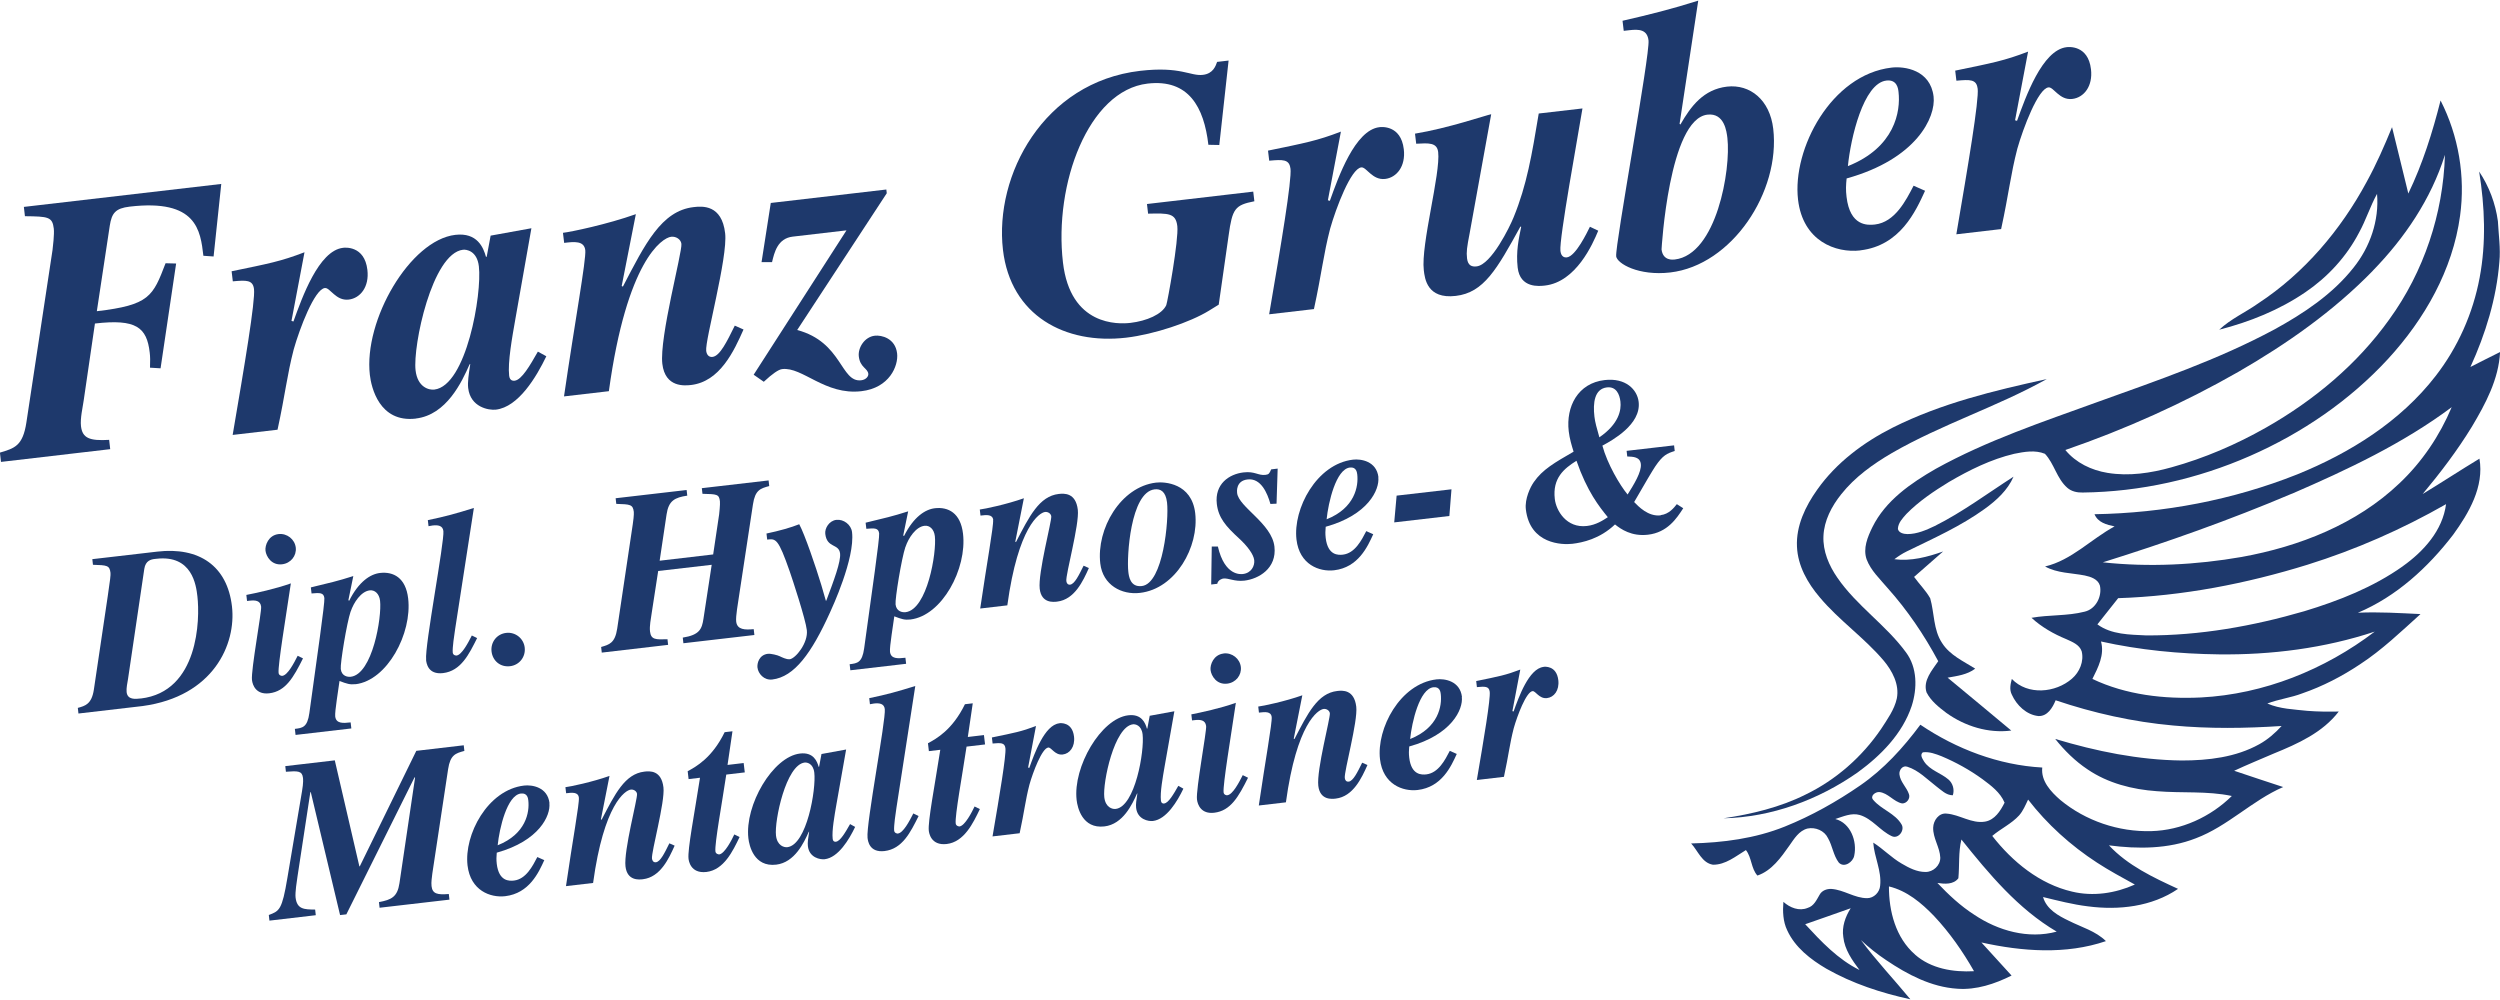 <?xml version="1.0" encoding="UTF-8"?>
<svg xmlns="http://www.w3.org/2000/svg" id="Layer_1" data-name="Layer 1" viewBox="0 0 355 142" width="225" height="90">
  <defs>
    <style>
      .cls-1 {
        fill: #1e396c;
        stroke-width: 0px;
      }
    </style>
  </defs>
  <path class="cls-1" d="M322.93,46.8c-7.98,4.29-16.59,7.23-25.1,10.29-7.77,2.82-15.67,5.45-22.93,9.47-3.55,2.04-7.16,4.52-9.02,8.3-.68,1.39-1.36,3.01-.82,4.57.6,1.59,1.88,2.77,2.96,4.05,2.83,3.16,5.21,6.68,7.21,10.41-.87,1.29-2.2,2.75-1.66,4.43.62,1.22,1.74,2.1,2.82,2.92,2.65,1.89,5.95,2.92,9.21,2.5-3.01-2.52-6.02-5.01-9.04-7.51,1.35-.24,2.79-.42,3.92-1.28-1.67-1.06-3.61-1.91-4.71-3.65-1.25-1.88-1.08-4.25-1.68-6.34-.62-1.1-1.54-2-2.29-3.04,1.37-1.2,2.76-2.4,4.12-3.61-2.2.78-4.56,1.41-6.92,1.1.56-.43,1.16-.82,1.8-1.13,3.77-1.84,7.63-3.56,11.03-6.02,1.66-1.2,3.26-2.65,4.09-4.57-3.71,2.38-7.24,5.03-11.18,7-1.22.58-2.51,1.15-3.88,1.15-.52-.01-1.21-.14-1.36-.72.02-.87.68-1.54,1.22-2.15,1.77-1.8,3.89-3.22,6.03-4.53,2.91-1.7,5.97-3.22,9.27-4,1.42-.29,2.98-.57,4.36,0,1.33,1.41,1.68,3.53,3.18,4.83.59.52,1.4.69,2.18.67,8.17-.09,16.3-1.92,23.77-5.2,7.36-3.23,14.15-7.86,19.6-13.78,5.18-5.64,9.18-12.64,10.22-20.32.77-5.57-.21-11.36-2.77-16.37-1.14,4.52-2.55,9-4.58,13.21-.79-3.14-1.51-6.28-2.31-9.42-1.08,2.64-2.22,5.25-3.6,7.76-3.69,6.85-8.87,12.97-15.39,17.25-1.82,1.29-3.91,2.21-5.55,3.75,4.32-1.11,8.54-2.8,12.23-5.32,3.17-2.15,5.84-5.05,7.62-8.46.98-1.77,1.58-3.73,2.56-5.51.32,3.77-.99,7.55-3.34,10.48-2.99,3.79-7.09,6.5-11.28,8.8ZM347.18,22.03c-.25,8.33-3,16.56-7.89,23.31-4.56,6.39-10.72,11.52-17.52,15.38-4.23,2.4-8.73,4.34-13.42,5.64-2.94.82-6.03,1.29-9.07.79-2.29-.37-4.51-1.43-6-3.25,8.52-2.94,16.77-6.64,24.59-11.11,6.9-3.98,13.49-8.61,19.06-14.33h-.01c4.54-4.66,8.29-10.19,10.25-16.44Z"/>
  <path class="cls-1" d="M346.56,14.24s0,.01,0,.02c0,0,0,0,0,0v-.02Z"/>
  <path class="cls-1" d="M344.01,70.16c2.54-3.05,4.94-6.2,7.01-9.59,1.93-3.24,3.8-6.73,3.99-10.58-1.41.69-2.81,1.41-4.21,2.12,2.15-4.7,3.7-9.74,4.11-14.91.19-1.93-.11-3.87-.21-5.8-.34-2.51-1.25-4.93-2.66-7.04h0c.8,4.98,1.01,10.09.07,15.06-.94,5.06-3.09,9.9-6.25,13.97-5,6.47-12.17,10.94-19.67,13.98-9.14,3.63-18.95,5.49-28.77,5.65.48,1.17,1.72,1.5,2.85,1.73-3.35,1.81-6.08,4.79-9.87,5.69,1.73.96,3.75.91,5.64,1.28.85.18,1.87.51,2.15,1.44.32,1.54-.58,3.33-2.18,3.7-2.46.63-5.04.42-7.54.87,1.43,1.31,3.14,2.29,4.92,3.02.84.39,1.89.77,2.21,1.74.35,1.42-.3,2.95-1.38,3.88-2.33,2.03-6.29,2.4-8.54.04-.19.72-.37,1.52,0,2.23.67,1.5,2.08,2.87,3.78,3.04,1.28.05,2.01-1.19,2.44-2.24,5.39,1.82,10.99,3.07,16.67,3.58,5.12.48,10.29.41,15.42.07-.92,1.01-1.96,1.92-3.17,2.59-3.34,1.86-7.26,2.31-11.02,2.31-6.1-.07-12.14-1.31-17.96-3.06,1.31,1.64,2.83,3.15,4.59,4.32,2.89,1.97,6.38,2.86,9.84,3.1,3.55.3,7.15-.06,10.65.68-3.03,2.98-7.16,4.87-11.42,4.99-4.65.13-9.34-1.45-12.93-4.42-1.33-1.16-2.78-2.68-2.57-4.61-6.19-.34-12.2-2.63-17.31-6.08-2.42,3.26-5.18,6.3-8.54,8.62-3.35,2.31-6.93,4.32-10.7,5.84-4.22,1.7-8.79,2.29-13.31,2.4.97,1.04,1.53,2.77,3.1,3.02,1.78.02,3.23-1.2,4.68-2.08.84,1.07.72,2.6,1.63,3.62,2.04-.69,3.36-2.58,4.55-4.27.67-.95,1.35-2.1,2.57-2.41,1.12-.23,2.4.3,2.9,1.36.64,1.1.76,2.46,1.54,3.48.76.8,2.03-.08,2.19-.99.44-2.02-.51-4.64-2.69-5.2,1.11-.35,2.29-.91,3.48-.57,1.79.54,2.88,2.24,4.55,3.01.93.44,1.88-.84,1.38-1.67-.92-1.58-2.86-2.11-4.01-3.47-.52-.56.29-1.17.85-1.13,1.25.13,2.02,1.37,3.24,1.62.65.02,1.2-.71.97-1.32-.33-.99-1.23-1.73-1.35-2.8-.08-.62.46-1.34,1.13-1.09,1.6.51,2.8,1.78,4.11,2.79.7.52,1.39,1.26,2.34,1.26.26-.79.01-1.7-.62-2.24-1.09-.94-2.65-1.31-3.47-2.57-.22-.39-.62-.91-.17-1.29.92-.12,1.82.23,2.67.56,2.04.86,4.01,1.95,5.81,3.26,1.22.91,2.52,1.87,3.13,3.33-.58,1.15-1.38,2.45-2.77,2.69-1.92.32-3.6-1-5.47-1.14-1.1-.12-1.87.98-1.9,1.98-.05,1.5.95,2.8,1.01,4.28.01,1.11-1.02,2.05-2.11,2.03-1.23,0-2.36-.59-3.39-1.2-1.45-.84-2.61-2.08-4.02-2.97.14,2.07,1.21,4.01.98,6.11-.07.95-.89,1.78-1.85,1.78-1.78,0-3.3-1.19-5.06-1.31-.65-.04-1.36.22-1.68.81-.43.73-.81,1.62-1.7,1.88-1.21.51-2.53-.03-3.45-.86-.11,1.36-.06,2.79.54,4.04,1.11,2.43,3.32,4.14,5.57,5.46,3.69,2.1,7.78,3.44,11.92,4.34-2.32-2.82-4.84-5.47-7.02-8.41,1.12,1.05,2.32,2.01,3.6,2.86,3.01,2.03,6.38,3.81,10.08,4.05,2.7.2,5.33-.68,7.71-1.87-1.42-1.57-2.86-3.14-4.28-4.7,5.78,1.28,11.99,1.75,17.68-.19-1.45-1.43-3.47-1.98-5.25-2.88-1.51-.72-3.18-1.64-3.68-3.38,2.1.51,4.21,1.06,6.36,1.32,4.38.58,9.09.06,12.81-2.48-3.51-1.61-7.14-3.32-9.81-6.18,4.11.54,8.42.53,12.33-1,4.54-1.71,7.98-5.36,12.41-7.28-2.32-.78-4.65-1.51-6.96-2.31,1.85-.86,3.75-1.64,5.63-2.45,3.41-1.39,6.93-2.97,9.22-5.96-1.49.03-2.99.02-4.47-.1-1.9-.21-3.89-.26-5.67-1.04,1.61-.62,3.35-.82,4.96-1.44,2.9-1,5.64-2.42,8.19-4.12,3.13-2.04,5.83-4.64,8.6-7.14-2.96-.14-5.92-.33-8.89-.19,5.45-2.29,9.95-6.42,13.52-11.07,2.25-3.1,4.43-6.84,3.74-10.81-2.71,1.64-5.36,3.38-8.06,5.02ZM256.34,131.24h0c2.15-.77,4.32-1.49,6.46-2.27-.77,1.21-1.28,2.65-1.05,4.09.19,1.78,1.25,3.28,2.3,4.68-3.06-1.51-5.43-4.03-7.71-6.5ZM271.93,135.54c-2.74-2.38-3.72-6.16-3.7-9.67h-.01c2.56.61,4.63,2.35,6.41,4.2,2.22,2.36,4.08,5.03,5.68,7.84-2.95.16-6.11-.35-8.39-2.37ZM292.05,132.29c-4.03,1.09-8.32-.12-11.71-2.4-1.94-1.24-3.65-2.84-5.23-4.51,1.01.15,2.28.26,2.98-.67.17-1.82-.01-3.7.43-5.5,3.92,4.89,8.05,9.86,13.53,13.08ZM303.14,125.61c-2.77,1.24-5.92,1.72-8.9,1-4.61-1.07-8.47-4.23-11.34-7.91,1.22-1.04,2.73-1.72,3.82-2.92.57-.65.9-1.47,1.27-2.24,2.71,3.51,6.06,6.53,9.78,8.95,1.73,1.13,3.56,2.11,5.37,3.11ZM325.43,70.12c7.9-3.42,15.78-7.13,22.71-12.3-1.7,4.05-4.22,7.79-7.42,10.81-6.09,5.81-14.23,8.98-22.41,10.46-6.49,1.13-13.16,1.47-19.71.76,9.09-2.84,18.06-6.02,26.83-9.74ZM337.2,89.7c-7.1,5.4-15.74,8.88-24.67,9.34-5.23.25-10.63-.36-15.41-2.63.82-1.65,1.75-3.43,1.22-5.32,5.49,1.22,11.11,1.76,16.73,1.83h0c7.49.09,15.01-.87,22.14-3.23ZM341.21,80.4c-4.21,2.99-9.08,4.9-13.99,6.39-7.29,2.12-14.84,3.47-22.44,3.44-2.36-.12-4.96-.1-6.95-1.57.97-1.24,1.96-2.48,2.95-3.72,9.13-.3,18.17-2.05,26.88-4.75h0c6.85-2.14,13.45-5.04,19.68-8.6-.49,3.74-3.18,6.7-6.14,8.81Z"/>
  <path class="cls-1" d="M267.48,93.8c1.23,1.48,2.26,3.4,1.87,5.38-.35,1.6-1.35,2.96-2.22,4.31-2.7,3.98-6.42,7.25-10.74,9.34-3.64,1.82-7.64,2.77-11.65,3.37,6.82-.15,13.49-2.62,19.04-6.51,3.3-2.4,6.36-5.49,7.68-9.44.8-2.49.81-5.43-.8-7.6-2.85-3.9-7.01-6.62-9.75-10.61-1.2-1.73-2.08-3.78-1.98-5.92.09-2.2,1.17-4.24,2.52-5.93,1.94-2.45,4.52-4.29,7.2-5.86,7.06-4.07,14.88-6.54,21.99-10.5-7.46,1.63-14.98,3.44-21.85,6.88-4.17,2.1-8.04,4.99-10.75,8.83-1.67,2.35-3.01,5.13-2.87,8.08.11,2.72,1.51,5.18,3.24,7.21,2.75,3.28,6.33,5.73,9.09,9Z"/>
  <path class="cls-1" d="M15.51,62.46c-2.81.17-3.81-.25-4.01-1.94-.13-1.11.26-2.76.38-3.63l1.6-10.95c5.84-.68,7.37.53,7.78,4.13.07.58.08,1.17.04,2.14l1.5.09,2.21-14.88-1.5-.04c-1.8,4.71-2.29,5.94-9.76,6.81l1.84-12.16c.28-1.75.78-2.45,2.83-2.69,9.52-1.11,10.04,3.38,10.46,6.98l1.45.1,1.09-10.3-28.03,3.26.15,1.32c3.31.04,3.9.08,4.1,1.77.09.79-.13,2.59-.18,3.02l-3.71,24.48c-.51,3.38-1.7,3.68-3.76,4.3l.15,1.32,15.51-1.81-.15-1.32Z"/>
  <path class="cls-1" d="M39.41,61.02c1.11-5.11,1.34-7.71,2.3-11.41.83-2.94,2.95-8.54,4.42-8.71.74-.09,1.55,1.86,3.39,1.64,1.63-.19,2.94-1.79,2.65-4.22-.41-3.49-3.25-3.16-3.46-3.13-3.47.4-5.83,7.11-7.04,10.46l-.28-.08,1.85-9.75c-3.42,1.31-5.04,1.6-10.35,2.7l.17,1.43c1.9-.17,2.85-.23,3.01,1.1.2,1.69-1.35,10.87-3.03,20.71l6.36-.74Z"/>
  <path class="cls-1" d="M59.05,59.43c4.36-.51,6.54-5.21,7.63-7.69l.1-.06c-.24,1.58-.39,2.56-.3,3.41.32,2.75,2.93,3.19,3.93,3.08,3.21-.37,5.75-4.63,7.17-7.58l-1.2-.66c-1.11,1.95-2.3,4.02-3.3,4.13-.21.02-.69.03-.78-.71-.22-1.9.43-5.46.88-8.03l2.28-12.91-5.79,1.05-.56,3.01h-.1c-.36-1.28-1.21-3.49-4.36-3.12-6.42.75-13.03,12.12-12.13,19.89.2,1.74,1.33,6.81,6.53,6.2ZM65.75,35.46c.47-.05,1.99.14,2.25,2.36.46,3.91-1.76,16.97-6.33,17.5-.74.09-2.38-.31-2.66-2.74-.4-3.44,2.33-16.61,6.75-17.12Z"/>
  <path class="cls-1" d="M86.46,55.54c2.54-18.51,7.54-21.77,8.85-21.92.68-.08,1.38.37,1.45,1.01.14,1.16-3.14,13.27-2.71,17.03.4,3.43,3.24,3.1,4.08,3.01,4.1-.48,6.1-4.83,7.45-7.88l-1.24-.55c-1.12,2.27-2.11,4.32-3.16,4.44-.58.07-.84-.38-.9-.86-.18-1.53,3.09-13.27,2.69-16.7-.47-4.07-3.22-3.86-4.48-3.71-4.58.53-6.9,5.25-10.04,11.29l-.17-.09,2.01-10.2c-4.04,1.44-9.19,2.52-10.35,2.65l.17,1.43c1.42-.17,2.84-.33,3,1.04.15,1.32-1.51,10.35-3.02,20.76l6.36-.74Z"/>
  <path class="cls-1" d="M108.46,54.21q1.83-1.71,2.61-1.8c2.89-.34,6.08,3.74,11.24,3.14,4-.46,5.28-3.61,5.08-5.36-.25-2.17-2.23-2.63-3.17-2.52-1.47.17-2.41,1.73-2.27,2.94.18,1.58,1.26,1.67,1.35,2.47.04.37-.33.84-1.01.92-2.94.34-2.66-5.42-9.09-7.14l12.72-19.42-.06-.53-16.41,1.91-1.31,8.4h1.49c.32-1.34.78-3.37,2.94-3.62l7.63-.89-13.18,20.5,1.45,1.01Z"/>
  <path class="cls-1" d="M159.91,47.95c4-.47,9.07-2.18,11.76-3.83l1.39-.86,1.41-9.86c.52-3.76.89-4.28,3.65-4.82l-.16-1.37-15.09,1.76.16,1.37c2.92-.07,3.93-.08,4.15,1.77.22,1.9-1.4,10.82-1.57,11.22-.59,1.3-2.78,2.25-5.09,2.52-1.74.2-8.53.46-9.58-8.58-1.3-11.15,3.61-24.42,12.02-25.4,5.84-.68,8.01,3.35,8.63,8.69l1.55.03,1.32-11.99-1.63.19c-.2.56-.55,1.67-2.02,1.84-1.79.21-3.13-1.24-8.91-.57-13.73,1.6-20.71,14.84-19.48,25.41,1.09,9.35,8.82,13.49,17.5,12.48Z"/>
  <path class="cls-1" d="M183.25,23.92c.2,1.69-1.35,10.87-3.03,20.71l6.36-.74c1.11-5.11,1.34-7.71,2.3-11.41.83-2.94,2.95-8.54,4.42-8.71.74-.09,1.55,1.85,3.39,1.64,1.63-.19,2.94-1.79,2.65-4.22-.41-3.49-3.25-3.16-3.46-3.13-3.47.4-5.84,7.11-7.04,10.46l-.28-.08,1.85-9.75c-3.42,1.31-5.04,1.6-10.35,2.7l.17,1.43c1.9-.17,2.85-.23,3.01,1.1Z"/>
  <path class="cls-1" d="M204.22,21.58c.36,3.07-2.47,13.14-2.04,16.79.14,1.21.48,4.12,4.53,3.65,4-.46,5.85-3.79,9.19-9.85l.11.04c-.34,1.65-.76,3.52-.5,5.79.34,2.96,3.08,2.64,3.87,2.55,4.42-.51,6.78-5.88,7.57-7.79l-1.18-.56c-.39.79-2.02,4.2-3.28,4.35-.26.03-.8-.01-.91-.91-.2-1.69,2.51-16.41,3.13-20.24l-6.21.72c-.97,5.84-1.69,10.16-3.56,14.72-.54,1.35-3.16,6.74-5.26,6.99-.68.08-1.24-.12-1.36-1.13-.11-.95-.02-1.55.38-3.63l3.05-16.85c-.73.14-6.16,2-10.82,2.76l.17,1.43c1.8-.1,2.96-.18,3.12,1.19Z"/>
  <path class="cls-1" d="M229.49,36.37c.12,1.06,3.21,2.84,7.68,2.32,8.78-1.02,15.67-11.47,14.63-20.4-.48-4.12-3.3-6.36-6.56-5.99-3.31.39-5.12,2.74-6.62,5.38l-.12-.09L241.15.09c-3.75,1.19-6.91,1.98-10.75,2.86l.17,1.43.79-.09c1.42-.17,2.55-.08,2.73,1.45.23,2.01-4.77,29.1-4.59,30.64ZM242.45,16.28c2.42-.28,2.73,2.41,2.84,3.31.52,4.49-1.54,16.57-7.48,17.26-.26.03-1.68.2-1.87-1.44,0-.05,1.05-18.49,6.51-19.13Z"/>
  <path class="cls-1" d="M264.16,35.55c5.68-.66,7.88-5.58,9.2-8.46l-1.63-.72c-1.09,2.11-2.65,5.18-5.49,5.51-1.05.12-3.54.25-4.03-3.92-.12-1-.09-1.65.01-2.62,9.96-2.77,12.68-8.71,12.35-11.62-.44-3.8-4.13-4.34-5.97-4.12-8.57,1-14.11,11.55-13.28,18.74.69,5.92,5.37,7.62,8.84,7.22ZM267.86,11.44c1.52-.18,1.68,1.14,1.73,1.62.32,2.75-.52,7.88-7.19,10.53.39-3.96,2.2-11.77,5.46-12.15Z"/>
  <path class="cls-1" d="M280.83,12.56c.2,1.69-1.35,10.87-3.03,20.71l6.36-.74c1.11-5.11,1.34-7.71,2.3-11.41.83-2.93,2.95-8.54,4.42-8.71.74-.09,1.55,1.86,3.39,1.64,1.63-.19,2.94-1.79,2.65-4.22-.41-3.49-3.25-3.16-3.46-3.13-3.47.4-5.83,7.11-7.04,10.46l-.28-.08,1.85-9.75c-3.42,1.31-5.04,1.6-10.35,2.7l.17,1.43c1.9-.17,2.85-.23,3.01,1.1Z"/>
  <path class="cls-1" d="M22.33,78.33l-9.22,1.07.09.8c2.01.06,2.36.08,2.49,1.14.07.64-.33,2.73-2.36,16.58-.31,2.08-1.25,2.32-2.28,2.6l.09.8,9.1-1.06c10.09-1.37,13.32-8.81,12.7-14.15-.67-5.76-4.66-8.47-10.61-7.78ZM19.99,99.18c-.76.09-1.88.22-2.01-.9-.06-.55.11-1.31.2-1.87l2.31-15.63c.18-1.19.97-1.35,1.51-1.41l.19-.02c5.12-.6,5.66,3.78,5.84,5.32.38,3.26.19,13.56-8.05,14.52Z"/>
  <path class="cls-1" d="M39.55,75.84c-1.43.17-1.94,1.59-1.85,2.36.1.83.86,2.1,2.35,1.93,1.24-.14,2.08-1.21,1.95-2.37-.14-1.18-1.24-2.06-2.45-1.92Z"/>
  <path class="cls-1" d="M43.02,93.49l-.75-.37c-.52,1.03-1.42,2.76-2.18,2.85-.19.02-.5-.1-.53-.42-.12-1.02,1.04-8,1.74-12.71-2.1.76-5.06,1.4-6.32,1.64l.1.86.35-.04c.8-.09,1.54-.05,1.65.84.09.74-1.46,9.02-1.3,10.42.09.77.6,2.1,2.44,1.89,2.35-.27,3.47-2.29,4.81-4.97Z"/>
  <path class="cls-1" d="M50.48,97.16c4.52-.53,8.06-7.23,7.48-12.18-.34-2.94-2.09-3.84-4-3.62-1.37.16-3.02,1.23-4.38,3.95l-.11-.09.7-3.42c-2.21.71-3.43.98-6.03,1.61l.1.86c1.15-.1,1.73-.14,1.82.66.08.7-1.03,8.29-2.13,16.32-.28,2.04-.98,2.12-2.06,2.25l.1.86,7.92-.92-.1-.86c-1.11.13-2.07.18-2.19-.85-.08-.7.48-3.95.61-5.03,1.05.4,1.48.54,2.28.45ZM49.8,86.83c.43-1.28,1.47-2.86,2.71-3,.7-.08,1.34.46,1.46,1.48.27,2.3-1.07,10.43-4.16,10.79-.45.05-1.3-.08-1.42-1.1-.09-.8.85-6.55,1.4-8.17Z"/>
  <path class="cls-1" d="M60.5,93.69c.05.45.25,2.14,2.41,1.89,2.54-.3,3.69-2.67,4.84-4.97l-.75-.37c-.52,1.03-1.42,2.76-2.18,2.85-.03,0-.48,0-.53-.42-.07-.64.22-2.55.33-3.28l2.67-17.26c-2.46.77-4.02,1.21-6.54,1.73l.1.86c.19-.02.38-.08.57-.1.76-.09,1.45,0,1.54.79.17,1.5-2.67,16.35-2.45,18.27Z"/>
  <path class="cls-1" d="M71.88,89.87c-1.37.16-2.23,1.36-2.08,2.64.15,1.31,1.23,2.26,2.63,2.09,1.3-.15,2.23-1.3,2.08-2.64-.15-1.31-1.33-2.24-2.63-2.09Z"/>
  <path class="cls-1" d="M107.02,89.34c-1.21.11-2.34.11-2.48-1.07-.09-.77.27-2.66.39-3.55l1.99-13.1c.31-2.05,1.06-2.26,2.31-2.6l-.09-.8-9.48,1.1.09.8c2.07.05,2.36.05,2.48,1.07.05.42-.11,1.83-.11,1.83l-.85,5.71-7.6.89.98-6.56c.29-1.98,1.17-2.41,2.94-2.68l-.09-.8-10.08,1.17.09.8c2,.06,2.36.08,2.49,1.14.04.35-.09,1.44-.15,1.77l-2.21,14.81c-.31,2.04-1.12,2.27-2.28,2.6l.09.8,9.42-1.1-.09-.8c-1.67.06-2.34.08-2.48-1.1-.09-.8.12-1.76.24-2.62l.92-5.97,7.6-.88-1.17,7.66c-.22,1.45-.54,2.3-2.94,2.68l.09.8,10.08-1.17-.09-.8Z"/>
  <path class="cls-1" d="M112.1,93.61c-.41.05-1.1-.29-1.37-.42-.31-.16-1.27-.4-1.69-.35-1.27.15-1.55,1.38-1.48,1.95.1.86.92,1.84,2.1,1.7,3.15-.37,5.59-3.76,8.21-9.54.23-.51,3.56-7.64,3.12-11.38-.12-1.06-1.19-1.87-2.23-1.75-1.02.12-1.67,1.2-1.57,2,.24,2.05,1.93,1.33,2.1,2.77.13,1.15-.88,3.83-1.96,6.71h-.06s-.65-2.25-.65-2.25c-.79-2.6-2.35-7.18-3.13-8.61-1.14.46-2.82.94-4.65,1.32l.1.86c1.24-.14,1.56-.18,3.21,4.55.39,1.12,2.24,6.74,2.42,8.31.21,1.79-1.59,4.04-2.45,4.14Z"/>
  <path class="cls-1" d="M122.92,74.23l.1.86c1.15-.1,1.73-.14,1.82.66.08.7-1.03,8.29-2.13,16.32-.28,2.04-.98,2.12-2.06,2.25l.1.86,7.92-.92-.1-.86c-1.11.13-2.07.18-2.19-.85-.08-.7.48-3.95.61-5.03,1.05.4,1.48.54,2.28.45,4.52-.53,8.06-7.23,7.48-12.18-.34-2.94-2.09-3.84-4-3.62-1.37.16-3.02,1.23-4.38,3.95l-.11-.09.7-3.42c-2.21.71-3.43.98-6.03,1.61ZM128.58,77.66c.43-1.28,1.47-2.86,2.71-3,.7-.08,1.34.46,1.46,1.48.27,2.3-1.07,10.43-4.16,10.79-.44.05-1.3-.08-1.42-1.1-.09-.8.85-6.55,1.4-8.17Z"/>
  <path class="cls-1" d="M141.02,73.85c.09.8-.91,6.26-1.83,12.56l3.85-.45c1.53-11.2,4.56-13.17,5.36-13.26.41-.05.83.23.88.61.08.7-1.9,8.03-1.64,10.3.24,2.08,1.96,1.88,2.47,1.82,2.48-.29,3.69-2.93,4.51-4.77l-.75-.33c-.68,1.38-1.28,2.61-1.91,2.69-.35.04-.51-.23-.54-.52-.11-.93,1.87-8.03,1.63-10.11-.29-2.46-1.95-2.33-2.71-2.25-2.77.32-4.18,3.18-6.07,6.83l-.1-.05,1.22-6.17c-2.45.87-5.56,1.52-6.26,1.6l.1.86c.86-.1,1.72-.2,1.81.63Z"/>
  <path class="cls-1" d="M164.16,68.53c-5.03.59-8.49,6.56-7.92,11.49.36,3.07,3.04,4.48,5.64,4.17,5.09-.59,8.39-6.55,7.84-11.32-.5-4.28-4.36-4.48-5.57-4.34ZM162.13,83.22c-1.65.19-1.84-1.41-1.91-2.05-.24-2.05.3-11.28,3.73-11.68.83-.1,1.58.27,1.77,1.87.28,2.4-.53,11.5-3.58,11.86Z"/>
  <path class="cls-1" d="M176.59,67.08c-2.07.24-4.13,1.65-3.8,4.49.23,1.95,1.27,3.16,3.15,4.88,1.16,1.06,2.07,2.26,2.16,3.09.09.8-.4,1.83-1.61,1.97-.29.03-2.58.3-3.55-3.9h-.87s-.08,5.39-.08,5.39l.86-.1c.1-.56.72-.73.85-.75.73-.09,1.6.46,3,.3,2.04-.24,4.63-1.74,4.27-4.84-.38-3.29-5.07-5.6-5.3-7.61-.02-.16-.2-1.73,1.49-1.92,1.88-.22,2.8,1.91,3.24,3.48l.87-.04.16-4.98-.92.11c-.25.58-.33.72-.81.78-1.05.12-1.51-.54-3.1-.35Z"/>
  <path class="cls-1" d="M195.74,67.77c-.27-2.3-2.5-2.63-3.61-2.5-5.18.6-8.54,6.99-8.03,11.34.42,3.58,3.25,4.61,5.34,4.37,3.44-.4,4.77-3.38,5.56-5.12l-.99-.44c-.66,1.27-1.6,3.14-3.32,3.34-.64.07-2.14.15-2.44-2.37-.07-.61-.05-1,0-1.59,6.03-1.67,7.67-5.27,7.47-7.03ZM191.68,66.39c.92-.11,1.01.69,1.05.98.19,1.66-.32,4.77-4.35,6.37.24-2.39,1.33-7.12,3.3-7.35Z"/>
  <polygon class="cls-1" points="197.98 74.18 205.81 73.27 206.11 69.48 198.32 70.38 197.98 74.18"/>
  <path class="cls-1" d="M235.82,73.18c-1.78.21-3.18-1.28-3.77-1.89q2.36-4.1,2.99-5.05c1.1-1.62,1.66-1.84,2.77-2.2l-.09-.8-6.74.78.09.8c.84.03,1.81.05,1.93,1.07.13,1.12-1.01,2.94-1.88,4.33-1.09-1.3-2.89-4.36-3.58-6.94,1.4-.75,5.52-3.01,5.15-6.21-.2-1.76-1.85-3.45-4.84-3.1-3.78.44-5.5,3.75-5.09,7.27.12,1.05.43,2.06.69,2.9-2.66,1.54-4.41,2.52-5.65,4.32-.5.71-1.3,2.39-1.13,3.86.58,4.99,5.2,5.06,6.6,4.9,1.43-.17,3.89-.68,6.06-2.75.85.68,2.36,1.73,4.68,1.46,2.77-.32,4.08-2.32,5.01-3.76l-.91-.58c-.39.5-1.12,1.43-2.3,1.56ZM228.19,55.01c1.3-.15,1.79.96,1.91,2.01.14,1.21-.21,3.17-2.99,5.08-.38-1.32-.61-2.16-.7-2.93-.23-1.95,0-3.95,1.77-4.16ZM225.32,74.69c-2.86.33-4.35-2.15-4.54-3.85-.34-2.94,1.3-4.3,3.08-5.41,1.51,4.36,3.24,6.53,4.45,8.01-.66.43-1.65,1.1-2.98,1.25Z"/>
  <path class="cls-1" d="M59.11,106.63l-8.02,16.39h-.06s-3.49-15.05-3.49-15.05l-7.03.82.09.8c1.69-.13,2.3-.14,2.42.85.02.13.08.7-.13,1.89l-2.08,12.33c-.76,4.56-1.13,4.7-2.64,5.27l.09.8,6.58-.77-.09-.8c-1.55-.02-2.58-.02-2.78-1.72-.08-.7.18-2.35.27-2.95l1.83-12.01h.06s4.16,17.46,4.16,17.46l.89-.1,9.69-19.47.07.05-2.22,15.01c-.29,1.94-1.15,2.34-2.91,2.67l.09.8,9.92-1.15-.09-.8c-1.63.13-2.32-.02-2.45-1.11-.07-.58.05-1.24.11-1.8l2.24-14.81c.31-2.05,1.06-2.26,2.31-2.6l-.09-.8-6.74.79Z"/>
  <path class="cls-1" d="M78.03,114.05c-.27-2.3-2.5-2.63-3.61-2.5-5.18.6-8.54,6.99-8.03,11.34.42,3.58,3.25,4.61,5.34,4.37,3.43-.4,4.77-3.38,5.56-5.12l-.99-.44c-.66,1.27-1.6,3.14-3.32,3.34-.64.07-2.14.15-2.44-2.37-.07-.61-.05-1,0-1.59,6.03-1.68,7.67-5.27,7.47-7.03ZM73.97,112.68c.92-.11,1.02.69,1.05.98.19,1.66-.32,4.77-4.35,6.37.24-2.39,1.33-7.12,3.3-7.35Z"/>
  <path class="cls-1" d="M93.13,122.44c-.35.04-.51-.23-.55-.52-.11-.93,1.87-8.03,1.63-10.11-.29-2.46-1.95-2.33-2.71-2.24-2.77.32-4.18,3.18-6.07,6.83l-.1-.05,1.22-6.17c-2.45.87-5.56,1.52-6.26,1.6l.1.86c.86-.1,1.72-.2,1.81.63.09.8-.92,6.26-1.83,12.56l3.85-.45c1.53-11.2,4.56-13.17,5.36-13.26.41-.05.83.23.88.61.08.7-1.9,8.03-1.64,10.3.24,2.08,1.96,1.88,2.47,1.82,2.48-.29,3.69-2.93,4.51-4.77l-.75-.33c-.68,1.38-1.27,2.61-1.91,2.69Z"/>
  <path class="cls-1" d="M105.76,109.69l-.16-1.34-2.29.27.7-4.78-1.11.13c-1.77,3.64-4.07,4.91-5.25,5.54l.13,1.12,1.62-.19c-.81,5.21-1.78,10.19-1.63,11.5.03.23.25,2.14,2.54,1.88,2.48-.29,3.75-2.96,4.71-4.96l-.75-.37c-.33.72-1.36,2.75-2.15,2.84-.03,0-.49-.04-.53-.43-.13-1.09.94-6.88,1.54-10.91l2.64-.31Z"/>
  <path class="cls-1" d="M118.71,119.53c-.13.01-.42.02-.47-.43-.13-1.15.26-3.3.53-4.86l1.38-7.81-3.5.64-.34,1.82h-.06c-.22-.78-.73-2.11-2.64-1.89-3.88.45-7.88,7.33-7.34,12.03.12,1.06.8,4.12,3.95,3.75,2.64-.31,3.95-3.15,4.62-4.65l.06-.04c-.15.96-.24,1.55-.18,2.06.19,1.66,1.77,1.93,2.38,1.86,1.94-.23,3.48-2.8,4.33-4.59l-.72-.4c-.67,1.18-1.39,2.43-2,2.5ZM111.8,120.3c-.45.05-1.44-.19-1.61-1.66-.24-2.08,1.41-10.05,4.08-10.36.29-.03,1.2.09,1.36,1.43.28,2.36-1.06,10.27-3.83,10.59Z"/>
  <path class="cls-1" d="M127.5,118.37s-.48,0-.53-.42c-.07-.64.22-2.55.33-3.28l2.67-17.26c-2.46.77-4.02,1.21-6.54,1.73l.1.86c.19-.02.38-.08.57-.1.76-.09,1.45,0,1.54.79.18,1.5-2.67,16.35-2.45,18.27.05.45.25,2.14,2.41,1.89,2.54-.3,3.69-2.67,4.84-4.97l-.75-.37c-.52,1.03-1.42,2.76-2.18,2.85Z"/>
  <path class="cls-1" d="M139.88,105.72l-.16-1.34-2.29.27.7-4.78-1.11.13c-1.77,3.64-4.07,4.91-5.25,5.54l.13,1.12,1.62-.19c-.81,5.21-1.78,10.19-1.63,11.5.03.23.25,2.14,2.54,1.88,2.48-.29,3.75-2.96,4.71-4.96l-.75-.37c-.34.72-1.36,2.75-2.15,2.84-.03,0-.49-.04-.53-.43-.13-1.09.94-6.88,1.54-10.91l2.64-.31Z"/>
  <path class="cls-1" d="M150.42,102.71c-2.1.24-3.53,4.3-4.26,6.33l-.17-.05,1.12-5.9c-2.07.79-3.05.97-6.26,1.63l.1.86c1.15-.1,1.72-.14,1.82.66.12,1.02-.81,6.58-1.83,12.53l3.85-.45c.67-3.09.81-4.66,1.39-6.9.5-1.78,1.78-5.17,2.67-5.27.45-.05.94,1.12,2.05.99.99-.11,1.78-1.08,1.61-2.55-.25-2.11-1.96-1.91-2.09-1.89Z"/>
  <path class="cls-1" d="M165.32,114.1c-.13.01-.42.02-.47-.43-.13-1.15.26-3.3.53-4.86l1.38-7.81-3.5.64-.34,1.82h-.06c-.22-.78-.73-2.11-2.64-1.89-3.88.45-7.88,7.33-7.34,12.03.12,1.06.8,4.12,3.95,3.75,2.64-.31,3.95-3.15,4.62-4.65l.06-.04c-.15.96-.24,1.55-.18,2.06.19,1.66,1.77,1.93,2.38,1.86,1.94-.23,3.48-2.8,4.33-4.59l-.72-.4c-.67,1.18-1.39,2.43-2,2.5ZM158.42,114.87c-.45.05-1.44-.19-1.61-1.66-.24-2.08,1.41-10.05,4.08-10.36.29-.03,1.2.09,1.36,1.43.28,2.36-1.06,10.27-3.83,10.59Z"/>
  <path class="cls-1" d="M174.28,112.93c-.19.02-.5-.1-.53-.42-.12-1.02,1.04-8,1.74-12.71-2.1.76-5.06,1.4-6.32,1.64l.1.86.35-.04c.8-.09,1.54-.05,1.65.84.09.74-1.47,9.02-1.3,10.42.09.77.6,2.1,2.44,1.89,2.35-.27,3.47-2.29,4.81-4.97l-.75-.37c-.52,1.03-1.42,2.76-2.18,2.85Z"/>
  <path class="cls-1" d="M173.75,92.8c-1.43.17-1.94,1.59-1.85,2.35.1.83.86,2.1,2.35,1.93,1.24-.14,2.08-1.21,1.95-2.37-.14-1.18-1.24-2.06-2.45-1.92Z"/>
  <path class="cls-1" d="M191.5,110.99c-.35.04-.51-.23-.54-.52-.11-.93,1.87-8.03,1.63-10.11-.29-2.46-1.95-2.33-2.71-2.24-2.77.32-4.18,3.17-6.07,6.83l-.1-.05,1.22-6.17c-2.45.87-5.56,1.52-6.26,1.6l.1.86c.86-.1,1.72-.2,1.81.63.09.8-.91,6.26-1.83,12.56l3.85-.45c1.53-11.2,4.56-13.17,5.36-13.26.41-.05.83.23.88.61.08.7-1.9,8.03-1.64,10.3.24,2.08,1.96,1.88,2.47,1.82,2.48-.29,3.69-2.93,4.51-4.77l-.75-.33c-.68,1.38-1.28,2.61-1.91,2.69Z"/>
  <path class="cls-1" d="M207.6,98.97c-.27-2.3-2.5-2.63-3.61-2.5-5.19.6-8.54,6.99-8.03,11.34.42,3.58,3.25,4.61,5.34,4.37,3.44-.4,4.77-3.38,5.56-5.12l-.99-.44c-.66,1.27-1.6,3.13-3.32,3.34-.64.07-2.14.15-2.44-2.37-.07-.61-.05-1,0-1.59,6.03-1.67,7.67-5.27,7.47-7.03ZM203.54,97.59c.92-.11,1.02.69,1.05.98.19,1.66-.32,4.77-4.35,6.37.24-2.39,1.33-7.12,3.3-7.35Z"/>
  <path class="cls-1" d="M219.19,94.7c-2.1.24-3.53,4.3-4.26,6.33l-.17-.05,1.12-5.9c-2.07.79-3.05.97-6.26,1.63l.1.86c1.15-.1,1.72-.14,1.82.66.12,1.02-.81,6.58-1.83,12.53l3.85-.45c.67-3.09.81-4.66,1.39-6.9.5-1.78,1.78-5.17,2.67-5.27.44-.05.94,1.12,2.05.99.99-.11,1.78-1.08,1.61-2.55-.25-2.11-1.96-1.91-2.09-1.89Z"/>
</svg>

